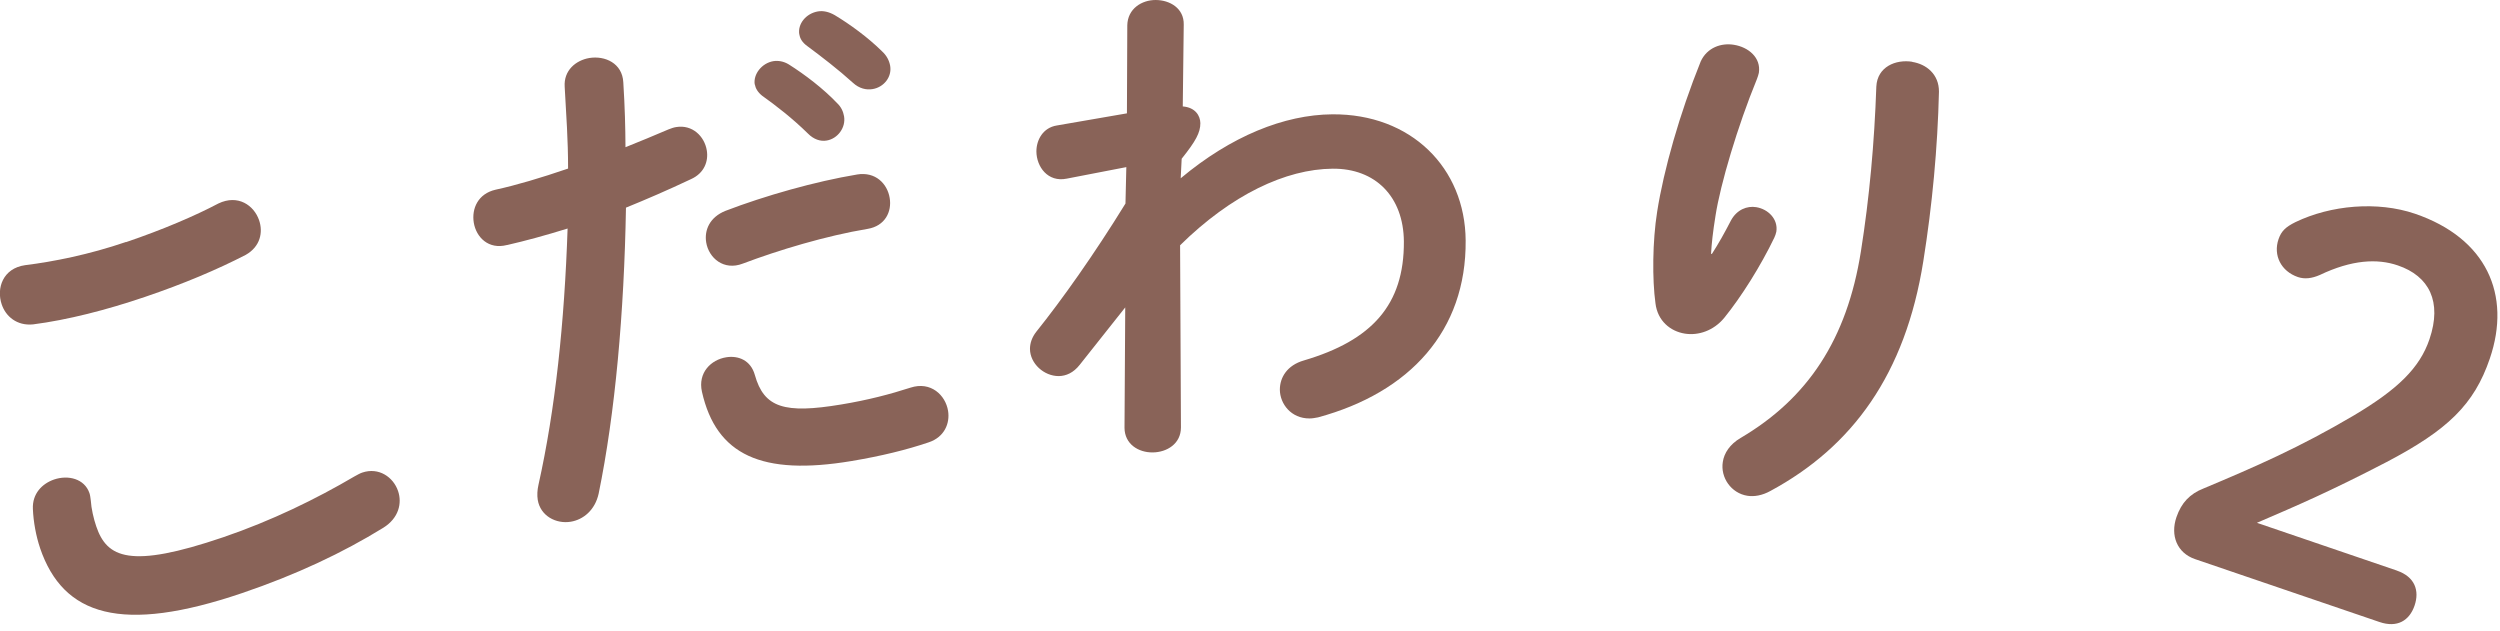 <?xml version="1.0" encoding="UTF-8"?><svg id="a" xmlns="http://www.w3.org/2000/svg" viewBox="0 0 206 52"><defs><style>.b{fill:#896358;}</style></defs><path class="b" d="M10.39,19.95c3.01-1.02,5.69-2.17,7.6-3.18,1.62-.78,2.94.15,3.36,1.38.34.99.1,2.17-1.1,2.85-2.34,1.21-5.16,2.4-8.29,3.46-3.17,1.08-6.42,1.91-9.24,2.27-1.33.13-2.25-.66-2.58-1.65-.45-1.32.09-2.97,1.93-3.23,2.34-.29,5.26-.87,8.31-1.91ZM3.31,45.18c-.34-.99-.56-2.2-.6-3.24-.06-1.26.76-2.09,1.75-2.43,1.15-.39,2.5-.07,2.91,1.12.06.17.08.38.11.6.04.67.24,1.53.45,2.14.88,2.59,2.76,3.52,10.46.9,3.99-1.36,7.65-3.15,10.83-5.02.23-.12.42-.24.63-.31,1.36-.46,2.56.37,2.95,1.52.34.99.07,2.23-1.22,3.03-3.34,2.06-7.18,3.87-11.63,5.38-9.92,3.37-14.74,1.89-16.65-3.71Z"/><path class="b" d="M41.77,20.19c-1.52.39-2.53-.64-2.73-1.84-.19-1.16.35-2.39,1.8-2.72,1.7-.37,3.72-.97,5.97-1.74,0-2.42-.15-4.34-.28-6.74-.09-1.35.92-2.18,2.03-2.37,1.29-.21,2.72.43,2.8,2,.13,2.09.17,3.67.18,5.35,1.16-.46,2.35-.96,3.55-1.47.21-.08.42-.16.63-.19,1.33-.22,2.33.76,2.52,1.92.15.9-.21,1.89-1.32,2.38-1.88.89-3.69,1.67-5.34,2.34-.15,8.66-.89,16.94-2.25,23.56-.3,1.37-1.27,2.15-2.3,2.32-1.2.2-2.5-.47-2.72-1.8-.06-.39-.04-.79.06-1.24,1.39-6.23,2.14-13.36,2.4-21.12-1.8.56-3.49,1.02-4.98,1.36ZM59.84,29.44c.99-.16,2.02.24,2.36,1.46.76,2.7,2.43,3.21,7.11,2.43,2.19-.36,4.05-.85,5.72-1.39,1.67-.54,2.88.62,3.09,1.91.17,1.03-.3,2.17-1.6,2.6-1.8.61-3.91,1.13-6.36,1.54-7.38,1.23-11.14-.48-12.32-5.71-.35-1.57.75-2.64,2-2.84ZM70.61,14.38c1.54-.26,2.51.77,2.7,1.93.19,1.12-.37,2.31-1.82,2.55-3.43.57-7.34,1.75-10.28,2.86-1.57.61-2.81-.46-3.02-1.75-.16-.99.27-2.07,1.6-2.6,3.23-1.24,7.4-2.42,10.83-2.99ZM62.19,6.97c-.14-.86.59-1.77,1.53-1.93.39-.06.84,0,1.28.27,1.33.84,2.85,2,3.97,3.18.36.34.51.71.58,1.09.16.94-.53,1.85-1.43,2-.51.09-1.07-.09-1.55-.58-1.26-1.24-2.63-2.3-3.78-3.12-.36-.29-.54-.62-.59-.92ZM65.86,2.83c-.14-.86.55-1.72,1.54-1.89.43-.07.89.03,1.37.3,1.27.76,2.78,1.87,3.89,2.97.41.37.61.78.69,1.21.16.94-.54,1.77-1.44,1.92-.52.09-1.11-.04-1.63-.52-1.19-1.08-2.61-2.17-3.77-3.03-.4-.29-.59-.61-.64-.95Z"/><path class="b" d="M97.29,14.69c4.15-3.47,8.53-5.24,12.49-5.27,6.48-.05,10.95,4.4,10.99,10.4.06,7.44-4.6,12.52-12.16,14.57-.26.05-.48.09-.7.09-1.52.01-2.44-1.2-2.45-2.37,0-1,.59-2.01,1.98-2.41,5.6-1.65,8.27-4.58,8.24-9.8-.03-3.7-2.35-6.03-5.87-6-3.87.03-8.34,2.15-12.57,6.31l.07,15.01c0,1.35-1.16,2.05-2.33,2.06s-2.31-.68-2.32-2.03l.06-9.92-3.75,4.73c-.52.66-1.12.92-1.73.93-1.22,0-2.36-1.03-2.37-2.24,0-.48.17-.96.51-1.4,2.11-2.63,4.78-6.39,7.36-10.58l.07-3-4.91.95c-1.56.32-2.49-.98-2.5-2.24,0-.96.55-1.96,1.68-2.14l5.78-1,.03-7.26C92.92.71,94.09,0,95.22,0c1.17,0,2.35.68,2.32,2.03l-.08,6.74c1.04.08,1.44.77,1.45,1.38,0,.78-.38,1.48-1.54,2.93l-.08,1.61Z"/><path class="b" d="M141.05,20.94c.59-.92,1.02-1.69,1.59-2.79.49-.89,1.33-1.2,2.07-1.08.99.16,1.82.99,1.66,2.02-.03.17-.1.34-.17.5-1.12,2.33-2.71,4.86-4.13,6.61-.87,1.05-2.13,1.47-3.24,1.29-1.2-.19-2.25-1.06-2.42-2.5-.27-1.94-.25-5.1.14-7.55.54-3.44,1.85-8.07,3.59-12.38.53-1.15,1.7-1.54,2.73-1.37,1.2.19,2.25,1.06,2.06,2.31-.03.17-.1.34-.17.54-1.58,3.85-3,8.64-3.4,11.22-.22,1.37-.32,2.28-.37,3.16h.09ZM157.56,5.1c1.16.18,2.22,1.01,2.21,2.46-.11,4.61-.55,9.34-1.29,13.97-1.48,9.32-5.85,15.28-12.59,18.92-.68.38-1.35.49-1.91.4-1.33-.21-2.23-1.5-2.02-2.79.11-.73.58-1.45,1.46-1.97,5.54-3.26,8.77-8.12,9.92-15.38.7-4.42,1.11-8.94,1.27-13.58.08-1.62,1.59-2.26,2.97-2.04Z"/><path class="b" d="M197.51,47.02c1.48.51,1.87,1.65,1.45,2.88-.42,1.23-1.42,1.86-2.9,1.35l-15.19-5.18c-1.48-.51-2.05-1.94-1.53-3.46.41-1.19,1.11-1.92,2.23-2.36,4.29-1.8,7.9-3.37,12.39-6.02,3.58-2.13,5.42-3.89,6.23-6.28,1.05-3.09-.02-5.2-2.61-6.08-1.69-.58-3.79-.47-6.43.79-.65.28-1.23.36-1.8.17-1.4-.48-2.05-1.8-1.6-3.12.23-.66.57-1,1.4-1.41,2.91-1.4,6.75-1.74,9.84-.69,5.89,2.01,7.97,6.67,6.17,11.94-1.29,3.79-3.48,5.89-8.52,8.53-4.64,2.41-7.27,3.54-10.67,5l11.52,3.93Z"/></svg>